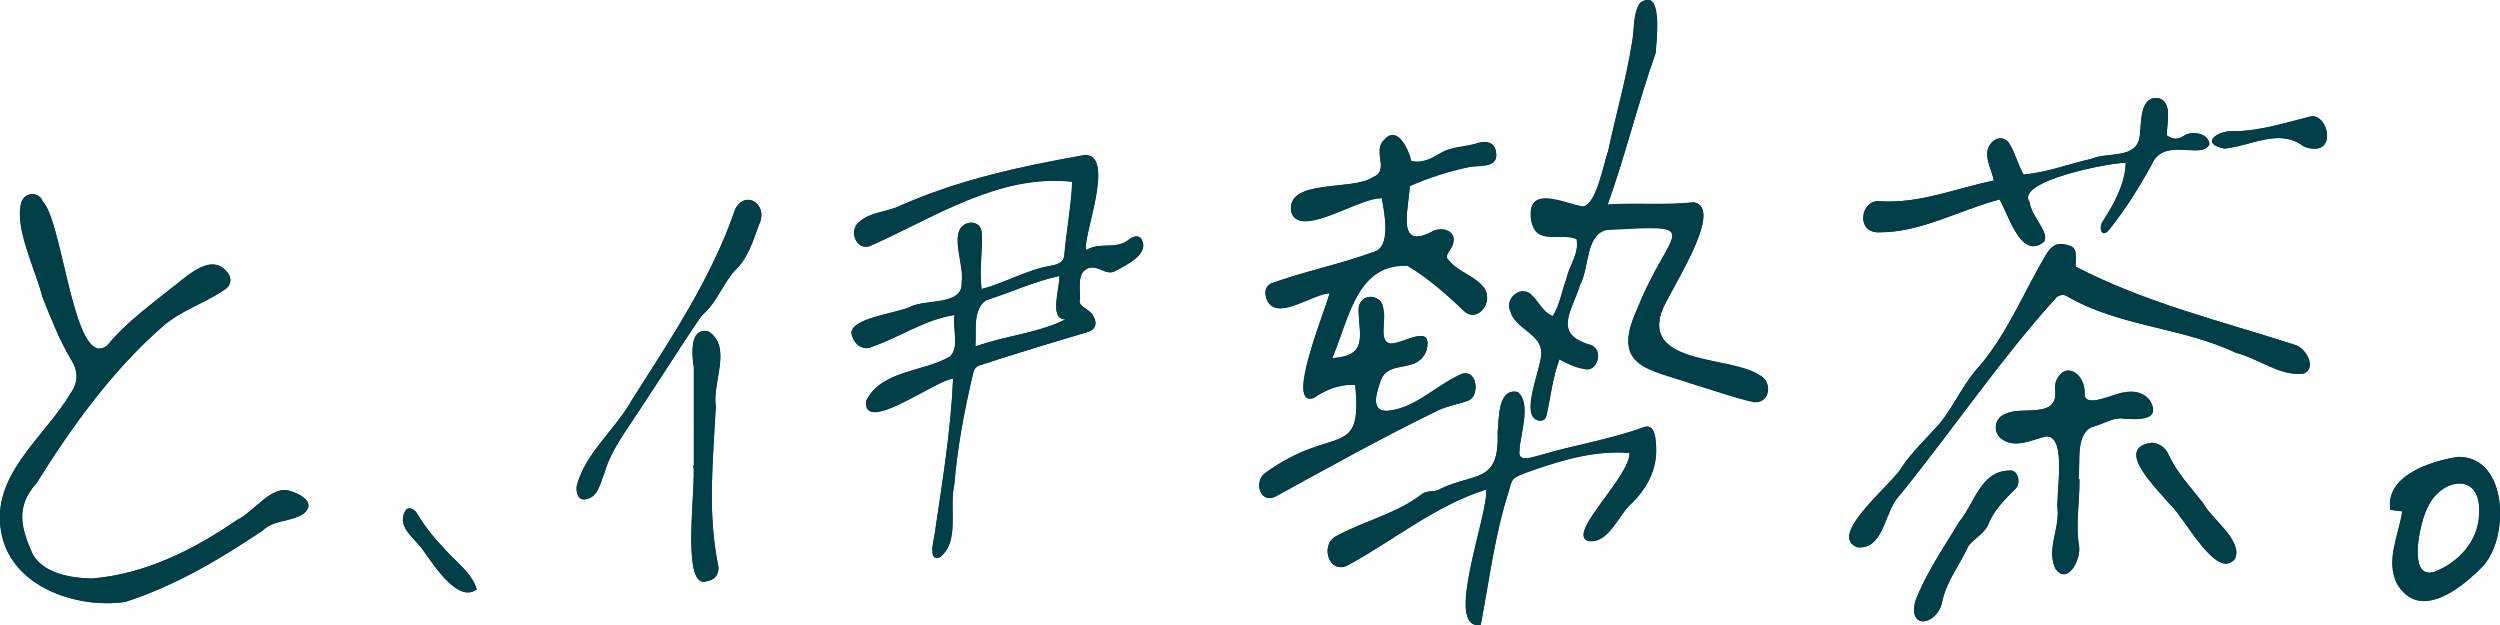 <?xml version="1.0" encoding="UTF-8"?><svg id="_レイヤー_2" xmlns="http://www.w3.org/2000/svg" viewBox="0 0 148.75 37.19"><defs><style>.cls-1{fill:#003f48;}</style></defs><g id="_レイヤー_1-2"><g><g><path class="cls-1" d="M79.28,21.31c2.13-.14,1.59-1.27,1.56-2.89,.02-1.02,1.45-1,1.48,.02,.18,.56-.31,1.87,.4,2,.72,.06,2.57-1.28,2.16,.39-.52,1.43-2.18,.55-2.7,1.73-.22,.64-.72,1.93,.36,1.88,1.59-.12,2.85-1.46,4.26-2.12,1.09-.58,1.31,1.25,.54,1.52-.59,.21-1.23,.31-1.8,.58-3.28,1.6-6.47,3.37-9.67,5.13-.95,.42-1.29-.98-.55-1.44,4.02-2.91,5.76-.67,5.31-5.22-.9-.06-1.74,.27-2.48,.78-1.74,.58,.79-5.41,.95-6.23-.99,.01-3.14,1.7-3.72,.41-.17-.45-.12-.77,.22-.98,1.99-.73,4.11-1.14,6.11-1.88,1.08-.24,.66-2.34,.5-3.2-1.29-.09-4.8,2.38-5.37,.88-.45-2.09,3.7-1.29,4.85-2.14,1-.37-.04-1.54,.64-2.19,.77-.94,1.46,.46,1.64,1.23,.65,.16,1.21-.15,1.76-.48,.63-.37,1.36-.35,2.05-.54,.47-.19,1.14-.19,1.23,.46,.2,1.06-1.09,.77-1.7,.93-1.16,.24-2.29,.61-3.43,1.11-.06,1.42-.86,3.93,1.44,2.66,.54-.21,1.36,.02,1.13,.77-.05,.35-.6,.68-.25,1,.58,.71,1.54,.91,2.1,1.63,.61,.88-.46,2.14-1.22,1.34-1.02-.97-2.16-1.98-3.36-2.67-3.05-.13-3.47,3.23-4.46,5.49Z"/><path class="cls-1" d="M83.13,10.3v.02s0,0,0,0c0,0,0-.02,0-.03m-.22,.54h0s0,.01,0,.01c0,0,0,0,0-.01m.38,3.86s.1,.08,.15,.12c-.07,0-.13,0-.19,0,.02-.04,.03-.08,.04-.13m1.88,.22c-.07,.23-.07,.43-.04,.6-.22-.15-.44-.3-.67-.44,.22-.01,.46-.07,.71-.16m-3.44,6.07c.09,.1,.19,.18,.31,.26-.25,.16-.48,.38-.66,.7l-.49-.03c.19-.11,.37-.25,.53-.43,.13-.16,.23-.32,.31-.49m-.15,4.22s.06,.04,.09,.05l-.12,.06s.02-.08,.03-.11m1.3-17.16c-.17,0-.35,.09-.53,.31-.68,.65,.36,1.82-.64,2.19-1.15,.85-5.31,.05-4.85,2.14,.13,.35,.43,.49,.82,.49,1.24,0,3.45-1.37,4.48-1.37,.03,0,.05,0,.07,0,.16,.85,.58,2.95-.5,3.2-2,.74-4.12,1.15-6.11,1.88-.35,.21-.39,.52-.22,.98,.16,.36,.44,.49,.78,.49,.9,0,2.22-.88,2.94-.89-.16,.78-2.47,6.27-1.17,6.27,.06,0,.13-.01,.22-.04,.68-.47,1.45-.79,2.27-.79,.07,0,.14,0,.2,0,.45,4.54-1.29,2.31-5.31,5.22-.65,.4-.47,1.52,.21,1.52,.1,0,.21-.02,.33-.08,3.2-1.76,6.39-3.53,9.67-5.13,.57-.27,1.21-.37,1.8-.58,.67-.23,.59-1.63-.14-1.63-.12,0-.25,.03-.4,.11-1.41,.67-2.67,2-4.26,2.12-.02,0-.04,0-.06,0-1,0-.52-1.26-.3-1.88,.51-1.19,2.18-.3,2.7-1.73,.16-.65-.02-.85-.35-.85-.49,0-1.31,.45-1.77,.45-.02,0-.03,0-.05,0-.71-.13-.22-1.44-.4-2-.02-.51-.39-.78-.76-.78s-.71,.25-.72,.76c.04,1.61,.57,2.74-1.56,2.89,.98-2.22,1.4-5.49,4.3-5.49,.05,0,.11,0,.16,0,1.2,.69,2.33,1.7,3.36,2.67,.17,.18,.35,.25,.53,.25,.62,0,1.16-.91,.69-1.6-.56-.72-1.52-.93-2.1-1.63-.35-.32,.2-.65,.25-1,.17-.57-.27-.85-.73-.85-.14,0-.28,.03-.41,.08-.44,.24-.77,.35-1.01,.35-1.01,0-.48-1.86-.43-3.01,1.14-.5,2.27-.86,3.43-1.11,.61-.17,1.9,.12,1.7-.93-.06-.42-.36-.57-.7-.57-.18,0-.37,.04-.54,.11-.68,.19-1.42,.17-2.05,.54-.44,.27-.89,.52-1.39,.52-.12,0-.24-.01-.36-.05-.13-.59-.57-1.55-1.11-1.55h0Z"/></g><g><path class="cls-1" d="M64.67,14.87c.79-.49,1.77,.03,2.53-.63,.31-.22,.52-.22,.69-.06,.6,.91-.86,1.58-1.49,1.93-.59,.37-1.11-.44-1.73-.11-.64,.32-.33,1.35-.43,1.97,.1,.38,.66,.47,.81,.83,.26,.43,.15,.82-.33,.96-2.14,.63-4.27,1.28-6.39,1.97-.25,.08-.36,.22-.42,.47-.53,2.2-.94,4.42-1.13,6.68-.32,1.37,.35,3.33-.84,4.27-.68,.31-.43-.83-.35-1.21,.46-3.13,.98-6.22,1.12-9.4-.98,.04-5.38,3.37-5.18,1.33,.89-1.85,3.42-1.71,4.99-2.65,.58-.54,.14-1.66,.27-2.47-1.74,.26-3.23,1.3-4.88,1.88-.5,.25-1.05-.06-1.21-.62-.46-1.04,2.72-1.36,3.44-1.74,.93-.49,3.19-.04,3.07-1.5,.2-1.02-.93-3.26,.49-3.51,.4-.02,.66,.19,.7,.61,.06,1.13-.16,2.17-.01,3.34,1.41-.37,2.7-1.15,4.15-1.39,.37-.07,.76-.19,.78-.65,.13-1.46,.41-2.89,.47-4.35-4.39-.47-8.2,2.14-12.06,3.84-.77,.23-1.2-.84-.71-1.35,.67-.7,1.74-.66,2.56-1.07,3.48-1.54,7.21-2.35,10.94-3,1.83-.06,.04,4.45,.08,5.58,.02,.02,.04,.04,.06,.07Zm-1.64,1.55c-1.52,.33-2.89,.97-4.37,1.45-.81,.56-.56,1.82-.63,2.75,1.77-.65,3.7-.78,5.37-1.62-1.01,.04-.34-1.87-.37-2.58Z"/><path class="cls-1" d="M64.57,9.22s-.03,0-.04,0c-3.73,.66-7.45,1.46-10.94,3-.82,.41-1.89,.37-2.56,1.07-.44,.46-.13,1.38,.5,1.38,.07,0,.14-.01,.21-.03,3.55-1.56,7.06-3.9,11.02-3.9,.35,0,.69,.02,1.05,.06-.07,1.46-.34,2.9-.47,4.35-.03,.46-.42,.58-.78,.65-1.45,.24-2.74,1.02-4.15,1.39-.15-1.17,.07-2.21,.01-3.34-.03-.4-.28-.61-.65-.61-.02,0-.03,0-.05,0-1.42,.25-.29,2.49-.49,3.51,.12,1.46-2.14,1.02-3.07,1.5-.72,.38-3.9,.69-3.44,1.74,.12,.42,.47,.71,.84,.71,.12,0,.24-.03,.36-.09,1.66-.57,3.14-1.62,4.88-1.88-.13,.8,.31,1.92-.27,2.47-1.57,.94-4.1,.81-4.99,2.65-.05,.48,.16,.66,.51,.66,1.16,0,3.91-1.96,4.66-1.99-.14,3.18-.66,6.27-1.12,9.4-.08,.34-.28,1.27,.14,1.27,.06,0,.12-.02,.2-.05,1.19-.94,.52-2.9,.84-4.27,.19-2.26,.6-4.48,1.13-6.68,.06-.25,.17-.4,.42-.47,2.12-.69,4.25-1.34,6.39-1.97,.47-.15,.59-.53,.33-.96-.16-.37-.72-.46-.81-.83,.09-.62-.22-1.64,.43-1.97,.11-.06,.22-.08,.32-.08,.37,0,.72,.29,1.07,.29,.11,0,.22-.03,.33-.1,.63-.34,2.09-1.02,1.49-1.93-.08-.07-.16-.11-.26-.11-.12,0-.26,.05-.42,.17-.75,.65-1.74,.14-2.53,.63-.02-.02-.04-.04-.06-.07-.04-1.13,1.72-5.58-.04-5.58h0Zm-6.53,11.4c.07-.93-.18-2.19,.63-2.75,1.48-.47,2.85-1.12,4.37-1.45,.03,.71-.63,2.58,.34,2.58,0,0,.02,0,.03,0-1.66,.84-3.6,.97-5.37,1.62h0Z"/></g><g><path class="cls-1" d="M5.45,34.42c3.13-.24,6.06-1.7,8.65-3.48,1-.47,2.1-2.17,3.22-1.7,.57,.18,1.48,.67,.75,1.31-.76,.52-1.77,.35-2.46,1.02-2.55,1.71-5.23,3.3-8.16,4.24-2.77,.43-6.75-.82-7.37-4.08-.69-3.44,2.56-5.7,4.11-8.32,.46-.63,.47-1.3,.07-1.96-.72-1.19-1.22-2.49-1.74-3.78-.39-1.57-1.7-4.17-1.25-5.63,.19-.62,1.03-.66,1.27-.05,1.21,1.25,1.84,10.14,3.83,8.57,1.16-1.41,2.62-2.44,4.02-3.57,.85-.65,2.22-1.96,3.14-.76,.28,.35,.2,.78-.18,1.01-1.18,.81-2.57,1.22-3.66,2.17-3,2.61-5.42,5.96-7.54,9.36-1.25,1.38-.92,2.66-.21,4.23,.66,1.15,2.32,1.4,3.5,1.43Z"/><path class="cls-1" d="M5.47,21.68c.15,.04,.3,.07,.46,.07,.02,0,.03,0,.04,0-.14,.16-.27,.32-.41,.48-.01-.18-.04-.37-.1-.55M1.93,11.55c-.27,0-.55,.17-.65,.49-.45,1.46,.87,4.06,1.25,5.63,.52,1.29,1.02,2.59,1.74,3.78,.4,.66,.39,1.32-.07,1.96C2.66,26.03-.6,28.29,.1,31.73c.54,2.84,3.65,4.16,6.27,4.16,.38,0,.75-.03,1.1-.08,2.92-.94,5.6-2.52,8.16-4.24,.69-.67,1.7-.49,2.46-1.02,.73-.64-.19-1.14-.75-1.31-.14-.06-.27-.08-.41-.08-.98,0-1.94,1.37-2.82,1.78-2.59,1.78-5.53,3.25-8.65,3.48-1.19-.03-2.84-.28-3.5-1.43-.71-1.57-1.04-2.85,.21-4.23,2.12-3.4,4.54-6.75,7.54-9.36,1.09-.95,2.48-1.36,3.66-2.17,.38-.23,.46-.65,.18-1.01-.27-.35-.58-.49-.9-.49-.78,0-1.64,.79-2.24,1.25-1.4,1.13-2.86,2.16-4.02,3.57-.16,.13-.31,.19-.46,.19-1.64,0-2.26-7.6-3.38-8.75-.11-.3-.37-.44-.62-.44h0Z"/></g><g><path class="cls-1" d="M95.65,12.16c1.74-.11,3.42,.05,5.15-.13,1.88,.4-1.56,5.4-1.94,6.53-1.05,3.16,4.2,2.63,5.8,3.74,.81,.34,.72,1.68-.28,1.61-1.27-.28-2.51-.74-3.75-1.11-2.46-.86-4.79-.95-3.24-4.36,1.96-4.96,4.28-5.12-1.81-4.78-1.24,.32-1.01,2.25-1.55,3.25-.49,1.6-1.67,2.95,.6,3.6,.84,.27,.42,1.67-.37,1.42-.54-.09-.97-.31-1.46-.57-.42,1.07-.52,2.24-.78,3.36-.06,.23-.16,.29-.41,.29-1.26-.2,.14-3.12,.11-4.03,.03-1.14-1.58-1.42-1.85-2.51-.34-.76,.69-1.57,1.29-.9,.44,.41,.64,1,1.24,1.23,.42-.68,.55-1.5,.82-2.25,.17-.8,.77-1.5,.6-2.35-1-.41-2.4,.44-2.7-1.1-.32-2.19,1.96-.99,3.07-.82,.81-.11,1.22-2.54,1.51-3.31,.46-2.18,1.09-4.33,1.43-6.53,.14-.75,.03-1.6,.45-2.26,1.39-1.04,.99,2.22,.94,2.95-1.05,2.96-1.79,6.04-2.85,9.01Z"/><path class="cls-1" d="M92.08,12.83c.28,.03,.67,.14,1.02,.24,.04,.01,.07,.02,.11,.03-.08,0-.16,0-.24,0-.1,0-.2,0-.3,0-.08,0-.17,0-.25,0-.16,0-.24,0-.29-.02-.01-.02-.02-.06-.03-.11,0-.06-.01-.11-.02-.15m8.27,.24c-.01,.07-.03,.14-.05,.22-.05-.08-.1-.14-.16-.21,.07,0,.14,0,.21-.01m-6.04,.23s-.02,.02-.03,.03l-.05-.02h.08m3.58,6.92c.04,.11,.1,.23,.16,.33,.07,.13,.16,.25,.25,.36-.18-.1-.31-.22-.36-.34-.03-.07-.06-.18-.05-.35M98.03,0c-.13,0-.28,.06-.47,.2-.42,.66-.31,1.51-.45,2.26-.34,2.2-.97,4.35-1.43,6.53-.28,.77-.69,3.2-1.51,3.31-.59-.09-1.53-.48-2.22-.48-.59,0-1,.29-.85,1.3,.17,.88,.7,.98,1.31,.98,.18,0,.37,0,.55,0,.29,0,.58,.02,.84,.13,.17,.85-.42,1.55-.6,2.35-.28,.75-.4,1.57-.82,2.25-.6-.23-.81-.82-1.24-1.23-.16-.17-.34-.25-.53-.25-.52,0-1.01,.59-.76,1.15,.28,1.09,1.88,1.37,1.85,2.51,.03,.91-1.37,3.83-.11,4.03,.25,0,.35-.07,.41-.29,.27-1.12,.36-2.29,.78-3.36,.49,.26,.93,.48,1.46,.57,.07,.02,.13,.03,.19,.03,.67,0,.95-1.2,.19-1.45-2.28-.65-1.1-2-.6-3.6,.54-1,.31-2.93,1.55-3.25,1.15-.06,2-.11,2.61-.11,2.62,0,.79,.87-.8,4.89-1.55,3.4,.77,3.5,3.24,4.36,1.25,.37,2.49,.83,3.75,1.11,.02,0,.05,0,.07,0,.93,0,.99-1.29,.21-1.62-1.6-1.11-6.84-.58-5.8-3.74,.39-1.13,3.82-6.13,1.94-6.53-.77,.08-1.53,.1-2.29,.1-.41,0-.83,0-1.24,0-.53,0-1.07,0-1.61,.04,1.06-2.97,1.8-6.04,2.85-9.01C98.54,2.52,98.85,0,98.03,0h0Z"/></g><g><path class="cls-1" d="M123.51,15.87c4.14,2.15,8.64,3.24,13.04,4.65,.62,.15,1.32,1.35,.54,1.7-1.36,.21-2.7-.89-4.03-1.22-3.21-1.52-6.93-1.56-10-3.33-.22-.17-.45-.16-.69,.01-3.36,3.69-6.22,7.96-9.43,11.9-.83,.91-.86,3.14-2.43,2.98-1.87-.7,2.19-3.84,2.67-4.81,.64-.92,1.45-1.69,2.2-2.52,.89-1.08,1.44-2.43,2.4-3.46,1.71-2,2.68-4.52,4.04-6.76,.36-.51,.71-.61,1.35-.38,.5,.15,.29,.86,.33,1.23Z"/><path class="cls-1" d="M122.51,15.82c0,.05,0,.1,.01,.16l.06,.53,.08,.04c-.23,.01-.45,.08-.67,.19,.17-.31,.34-.62,.52-.92m.11-1.3c-.32,0-.56,.16-.79,.5-1.36,2.24-2.33,4.76-4.04,6.76-.97,1.03-1.51,2.37-2.4,3.46-.75,.83-1.56,1.6-2.2,2.52-.48,.96-4.54,4.11-2.67,4.81,.05,0,.1,0,.15,0,1.41,0,1.48-2.11,2.27-2.99,3.21-3.94,6.08-8.2,9.43-11.9,.13-.09,.25-.13,.37-.13,.11,0,.22,.04,.33,.12,3.07,1.76,6.79,1.8,10,3.33,1.21,.31,2.43,1.25,3.67,1.25,.12,0,.23,0,.35-.03,.78-.34,.08-1.54-.54-1.7-4.39-1.42-8.9-2.5-13.04-4.65-.04-.38,.17-1.08-.33-1.23-.22-.08-.4-.12-.56-.12h0Z"/></g><g><path class="cls-1" d="M88.43,29.12c-2.97,.93-5.42,2.96-8.13,4.45-1.23,.76-1.82-1.2-.76-1.69,1.67-.9,3.57-1.32,5.09-2.5,.32-.23,.76-.06,1.08-.3,2.05-.97,3.51-.3,3.4-3.35,.09-.83,0-2.65,1.2-2.41,.84,.69,.13,2.53,.1,3.53-.09,.73,.9,.29,1.27,.22,2.04-.61,4.16-.93,6.17-1.67,.53-.15,.64,.45,.67,.86,.17,1.48-.41,2.65-1.39,3.64-.84,.69-1.42,2.54-2.69,2.26-1.14-.5,2.54-3.8,2.52-5.22-2.12-.19-4.27,.48-6.27,1.21-.72,.29-.72,.3-.92,1.06-.84,2.58-1.16,5.3-1.67,7.95-2.27,.42,.51-6.7,.32-8.05Z"/><path class="cls-1" d="M90.1,23.3c-.99,0-.91,1.66-.99,2.43,.12,3.05-1.35,2.38-3.4,3.35-.32,.24-.76,.07-1.08,.3-1.52,1.18-3.42,1.6-5.09,2.5-.89,.42-.61,1.87,.23,1.87,.16,0,.34-.05,.53-.17,2.71-1.49,5.16-3.52,8.13-4.45,.19,1.32-2.43,8.07-.5,8.07,.06,0,.12,0,.18-.02,.51-2.66,.83-5.37,1.67-7.95,.2-.76,.2-.77,.92-1.06,1.76-.64,3.65-1.24,5.52-1.24,.25,0,.49,.01,.74,.03,.02,1.42-3.66,4.72-2.52,5.22,.09,.02,.17,.03,.25,.03,1.1,0,1.65-1.65,2.43-2.29,.98-1,1.56-2.17,1.39-3.64-.03-.37-.12-.89-.51-.89-.05,0-.1,0-.16,.02-2.01,.74-4.13,1.06-6.17,1.67-.21,.04-.61,.2-.91,.2-.23,0-.4-.1-.36-.42,.03-.99,.73-2.84-.1-3.53-.07-.01-.14-.02-.2-.02h0Z"/></g><g><path class="cls-1" d="M126.49,9.69c-.78-.05-6.67,1.07-5.73,2.35,.09,.84,1.17,1.76,.87,2.33-1.37,1.14-2.1-1.55-2.66-2.5-2.42,.63-4.76,2.02-7.3,1.95-1.27-.08-.94-2,.21-1.84,2.33,.14,4.46-.76,6.75-1.24-.15-.75-.74-1.62-.12-2.27,.33-.34,.79-.32,1.05,.09,.36,.59,.49,1.23,.84,1.83,1.39-.13,2.73-.65,4.08-.95,.91-.4,2.6,.03,2.82-1.27,.13-.83-.04-2.54,1.19-2.32,.8,.28,.41,1.54,.44,2.2,.35,.26,.67,.25,.99,.04,.47-.34,1.5-.18,1.54,.49-.46,.94-2.71-.48-3.43,1.2-.75,1.36-1.59,2.71-2.56,3.91-.46,.51-.62-.21-.34-.55,.66-1.03,1.31-2.2,1.35-3.46Z"/><path class="cls-1" d="M128.29,5.83c-1,0-.86,1.56-.98,2.34-.22,1.3-1.91,.87-2.82,1.27-1.36,.31-2.7,.82-4.08,.95-.35-.61-.48-1.25-.84-1.83-.14-.22-.33-.33-.54-.33-.18,0-.36,.08-.51,.24-.61,.65-.03,1.52,.12,2.27-2.12,.44-4.11,1.25-6.25,1.25-.17,0-.33,0-.5-.02-.05,0-.09,0-.13,0-1.04,0-1.3,1.77-.08,1.85,.06,0,.12,0,.18,0,2.47,0,4.75-1.34,7.12-1.95,.46,.79,1.04,2.78,2.01,2.78,.2,0,.41-.08,.65-.28,.3-.58-.78-1.49-.87-2.33-.93-1.25,4.68-2.35,5.66-2.35,.02,0,.04,0,.06,0-.04,1.26-.69,2.42-1.35,3.46-.21,.25-.17,.73,.05,.73,.07,0,.17-.05,.28-.18,.97-1.2,1.82-2.55,2.56-3.91,.32-.75,.94-.88,1.58-.88,.35,0,.7,.04,1,.04,.39,0,.7-.06,.85-.36-.03-.45-.49-.67-.93-.67-.23,0-.45,.06-.61,.18-.16,.1-.31,.16-.47,.16s-.34-.06-.52-.19c-.03-.67,.36-1.92-.44-2.2-.07-.01-.14-.02-.21-.02h0Z"/></g><g><path class="cls-1" d="M142.94,30.42c-.27-.03-.49-.06-.72-.09-.32-2.06,2.5-2.92,4.04-3.15,2.97-.04,3.08,4.86,1.41,6.55-1.25,1.28-3.75,3.26-5.07,.97-.67-1.4,.12-2.86,.33-4.29Zm4.56,.17c.18-2.57-2.28-2.18-3.08-.37-.42,.8-1.23,4.31,.42,3.8,1.41-.54,2.62-1.82,2.66-3.43Z"/><path class="cls-1" d="M144.04,28.94c-.14,.17-.27,.36-.38,.56l-.26-.03c.15-.2,.38-.37,.65-.53m2.26-1.75s-.02,0-.04,0c-1.55,.23-4.36,1.08-4.04,3.15,.23,.03,.44,.06,.72,.09-.21,1.42-1,2.89-.33,4.29,.44,.76,1,1.05,1.61,1.05,1.22,0,2.62-1.17,3.45-2.02,1.66-1.69,1.56-6.55-1.37-6.55h0Zm-1.76,6.89c-1.25,0-.52-3.11-.12-3.85,.4-.91,1.22-1.46,1.91-1.46s1.26,.55,1.17,1.83c-.03,1.62-1.24,2.9-2.66,3.43-.11,.03-.21,.05-.3,.05h0Z"/></g><g><path class="cls-1" d="M123.73,28.5c.03,1.34-.25,2.68-.02,4,.12,.76-.66,2.33-1.4,1.35-.53-1.11,.18-2.28,.13-3.43-.15-.94,.6-4.51-.69-4.46-.86,.2-1.87,.76-2.68,.13-.52-.44-.38-1.25,.27-1.47,.9-.48,3.02,.29,2.96-1.26-.03-.22-.02-.47,.04-.69,.56-1.28,1.77-.39,1.7,.76,0,.92,1.83-.07,2.36-.09,.69-.15,1.48,.09,1.69,.86,.24,.87-1.19,.71-1.71,.7-.64-.1-1.15,.29-1.74,.44-1.21,.32-.83,2.15-.97,3.15,.02,0,.04,0,.05,0Z"/><path class="cls-1" d="M123.19,24.1c.07,.14,.15,.24,.23,.32,.08,.08,.18,.16,.32,.24-.35,.23-.58,.55-.73,.91-.03-.04-.07-.08-.1-.12-.15-.16-.33-.29-.53-.37,.16-.09,.3-.2,.43-.34,.13-.14,.28-.35,.37-.63m-.11-2.06c-.27,0-.54,.18-.74,.63-.06,.21-.08,.46-.04,.69,.06,1.55-2.06,.78-2.96,1.26-.64,.22-.79,1.03-.27,1.47,.28,.21,.57,.29,.88,.29,.6,0,1.23-.29,1.8-.42,0,0,.02,0,.03,0,1.25,0,.52,3.53,.66,4.46,.05,1.15-.66,2.32-.13,3.43,.17,.22,.33,.31,.49,.31,.55,0,1-1.07,.91-1.66-.23-1.32,.04-2.66,.02-4h-.05c.14-1-.24-2.83,.97-3.15,.52-.13,.98-.46,1.53-.46,.07,0,.14,0,.21,.02,.15,0,.38,.02,.62,.02,.59,0,1.25-.1,1.08-.72-.17-.62-.72-.9-1.3-.9-.13,0-.26,.01-.39,.04-.37,.01-1.34,.48-1.92,.48-.27,0-.45-.1-.45-.39,.05-.75-.45-1.39-.96-1.39h0Z"/></g><g><path class="cls-1" d="M34.31,28.96c.48-1.99,2.31-3.4,3.29-5.16,2.3-3.62,4.76-7.26,6.16-11.38,.6-1.13,1.93-.29,1.44,.86-.38,1-.67,2.07-1.47,2.81-.74,.82-1.1,1.96-1.96,2.66-1.29,1.87-2.5,3.83-3.77,5.73-.75,1.17-1.63,2.28-2.03,3.65-.25,.57-.35,1.38-1.03,1.55-.5,.15-.64-.29-.62-.72Z"/><path class="cls-1" d="M44.5,11.9c-.27,0-.55,.16-.75,.53-1.41,4.11-3.86,7.76-6.16,11.38-.97,1.76-2.8,3.16-3.29,5.16-.02,.37,.09,.75,.44,.75,.06,0,.12,0,.19-.03,.68-.17,.79-.98,1.03-1.55,.39-1.37,1.27-2.47,2.03-3.65,1.27-1.9,2.48-3.86,3.77-5.73,.87-.7,1.23-1.85,1.96-2.66,.8-.74,1.08-1.81,1.47-2.81,.33-.77-.16-1.4-.69-1.4h0Z"/></g><g><path class="cls-1" d="M41.29,27.67c0-1.93,0-3.87,0-5.8-.12-.73-.27-2.42,.85-2.15,1.46,.9,.23,3.02,.45,4.46-.16,3.17-.51,6.38,.15,9.51,.06,.49-.22,.84-.71,.9-1.54,.5-.58-5.82-.77-6.91h.03Z"/><path class="cls-1" d="M41.91,19.69c-.88,0-.74,1.5-.63,2.18,0,1.93,0,3.87,0,5.8h-.03c.19,1.05-.7,6.94,.61,6.94,.05,0,.11,0,.17-.03,.49-.06,.77-.41,.71-.9-.66-3.13-.31-6.35-.15-9.51-.23-1.43,1-3.55-.45-4.46-.08-.02-.16-.03-.23-.03h0Z"/></g><g><path class="cls-1" d="M119.55,28c.51-.12,.76,.79,.32,1.13-.58,.58-1.16,1.14-1.51,1.93-.21,.64-.83,.92-1.23,1.4-.52,1.15-1.35,2.15-1.59,3.42-.28,1.24-2,1.67-1.59-.08,.65-1.7,1.7-3.22,2.63-4.76,.92-1.11,1.27-3.02,2.97-3.04Z"/><path class="cls-1" d="M119.64,27.99s-.06,0-.09,.01c-1.69,.02-2.05,1.93-2.97,3.04-.93,1.55-1.99,3.06-2.63,4.76-.19,.82,.09,1.17,.47,1.17,.43,0,.97-.43,1.12-1.08,.24-1.27,1.07-2.27,1.59-3.42,.39-.48,1.02-.77,1.23-1.4,.35-.79,.93-1.35,1.51-1.93,.41-.32,.22-1.14-.23-1.14h0Z"/></g><g><path class="cls-1" d="M128.05,26.34c.37,.03,.77,.24,.96,.67,.51,1.11,1.33,1.97,2.06,2.9,.49,.95,2.38,2.22,1.92,3.32-1.09,1.42-3.07-2.56-3.9-3.24-.67-.84-3.39-3.36-1.04-3.65Z"/><path class="cls-1" d="M128.05,26.34c-2.35,.29,.37,2.81,1.04,3.65,.71,.58,2.25,3.55,3.36,3.55,.2,0,.38-.09,.54-.3,.46-1.1-1.43-2.37-1.92-3.32-.73-.93-1.55-1.79-2.06-2.9-.2-.43-.59-.65-.96-.67h0Z"/></g><g><path class="cls-1" d="M28.36,35.07c-1.1,.83-2.53-1.43-3.13-2.25-.43-.72-1.65-1.41-1.14-2.38,.18-.36,.57-.16,.73,.11,.47,.8,1.05,1.51,1.69,2.17,.65,.74,1.56,1.35,1.86,2.34Z"/><path class="cls-1" d="M24.37,30.24c-.11,0-.21,.06-.28,.2-.5,.98,.71,1.67,1.14,2.38,.51,.69,1.61,2.43,2.61,2.43,.18,0,.35-.06,.52-.18-.3-.99-1.21-1.6-1.86-2.34-.63-.66-1.21-1.37-1.69-2.17-.1-.17-.28-.31-.45-.31h0Z"/></g><g><path class="cls-1" d="M132.35,8.84c-1.59-.34-.23-1.16,.66-1.03,1.51-.04,2.97-.51,4.43-.87,1.01-.22,1.54,1.89,.32,1.91-.29,0-.59-.04-.82-.23-1.42-.96-3.07,.09-4.59,.22Z"/><path class="cls-1" d="M137.59,6.92s-.1,0-.15,.02c-1.46,.37-2.92,.84-4.43,.87-.06,0-.13-.01-.2-.01-.88,0-1.94,.73-.47,1.04,1.05-.09,2.17-.63,3.22-.63,.47,0,.93,.11,1.37,.4,.23,.19,.53,.23,.82,.23,1.16-.02,.73-1.93-.17-1.93h0Z"/></g></g></g></svg>